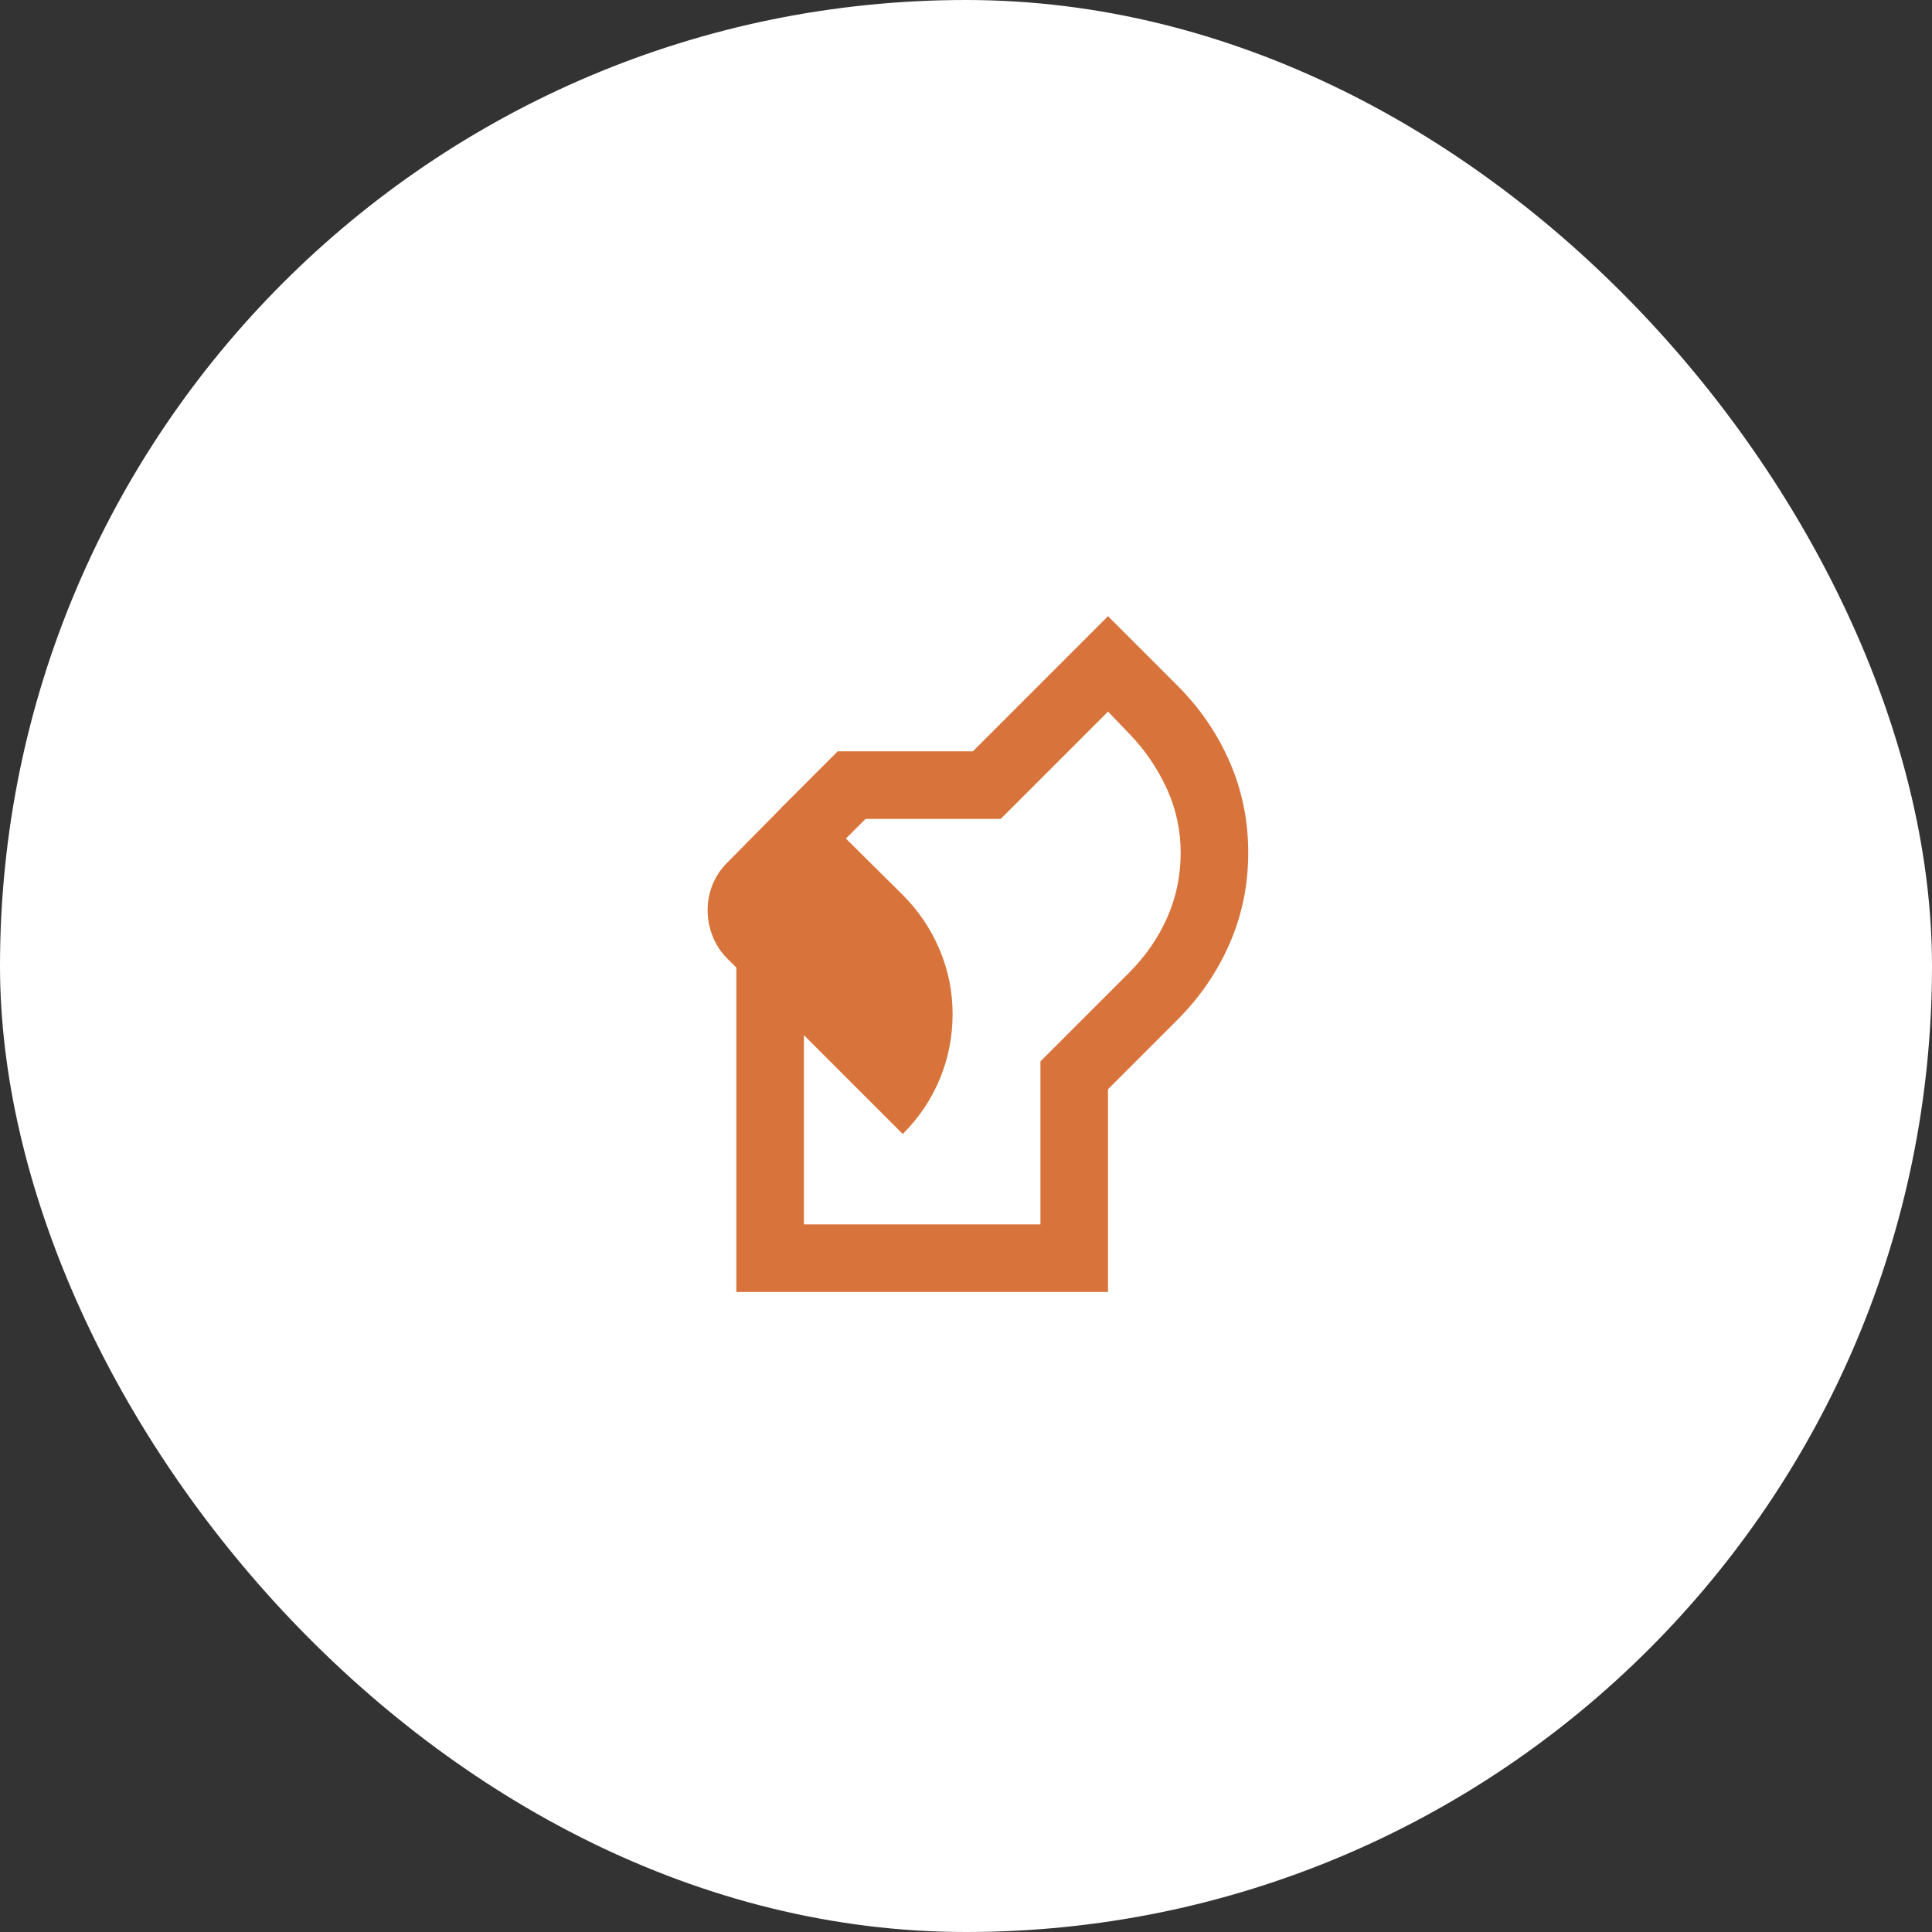 <svg width="81" height="81" viewBox="0 0 81 81" fill="none" xmlns="http://www.w3.org/2000/svg">
<rect x="0" y="0" width="81" height="81" fill="#333333" stroke="none"/>
<g clip-path="url(#clip0_139_54)">
<rect width="81" height="81" rx="40.5" fill="white"/>
<path d="M30.871 54.166V40.177H33.704V51.333H43.621V44.498L47.34 40.779C48.024 40.094 48.556 39.327 48.933 38.477C49.311 37.627 49.5 36.718 49.5 35.75C49.5 34.805 49.305 33.908 48.916 33.058C48.526 32.208 48.001 31.441 47.34 30.756L46.454 29.835L41.956 34.333H36.29L34.767 35.856L32.748 33.873L35.121 31.5H40.788L46.454 25.833L49.358 28.737C50.303 29.682 51.035 30.75 51.554 31.942C52.074 33.135 52.333 34.404 52.333 35.75C52.333 37.096 52.074 38.365 51.554 39.557C51.035 40.749 50.303 41.818 49.358 42.762L46.454 45.666V54.166H30.871ZM37.848 47.543L30.481 40.177C30.222 39.917 30.021 39.61 29.879 39.256C29.738 38.902 29.667 38.536 29.667 38.158C29.667 37.78 29.738 37.42 29.879 37.078C30.021 36.735 30.222 36.434 30.481 36.175L33.456 33.164L37.848 37.52C38.509 38.182 39.023 38.943 39.389 39.805C39.755 40.667 39.938 41.57 39.938 42.514C39.938 43.459 39.761 44.362 39.406 45.224C39.052 46.085 38.533 46.859 37.848 47.543Z" fill="#D8743B"/>
</g>
<defs>
<clipPath id="clip0_139_54">
<rect width="81" height="81" rx="40.5" fill="white"/>
</clipPath>
</defs>
</svg>
